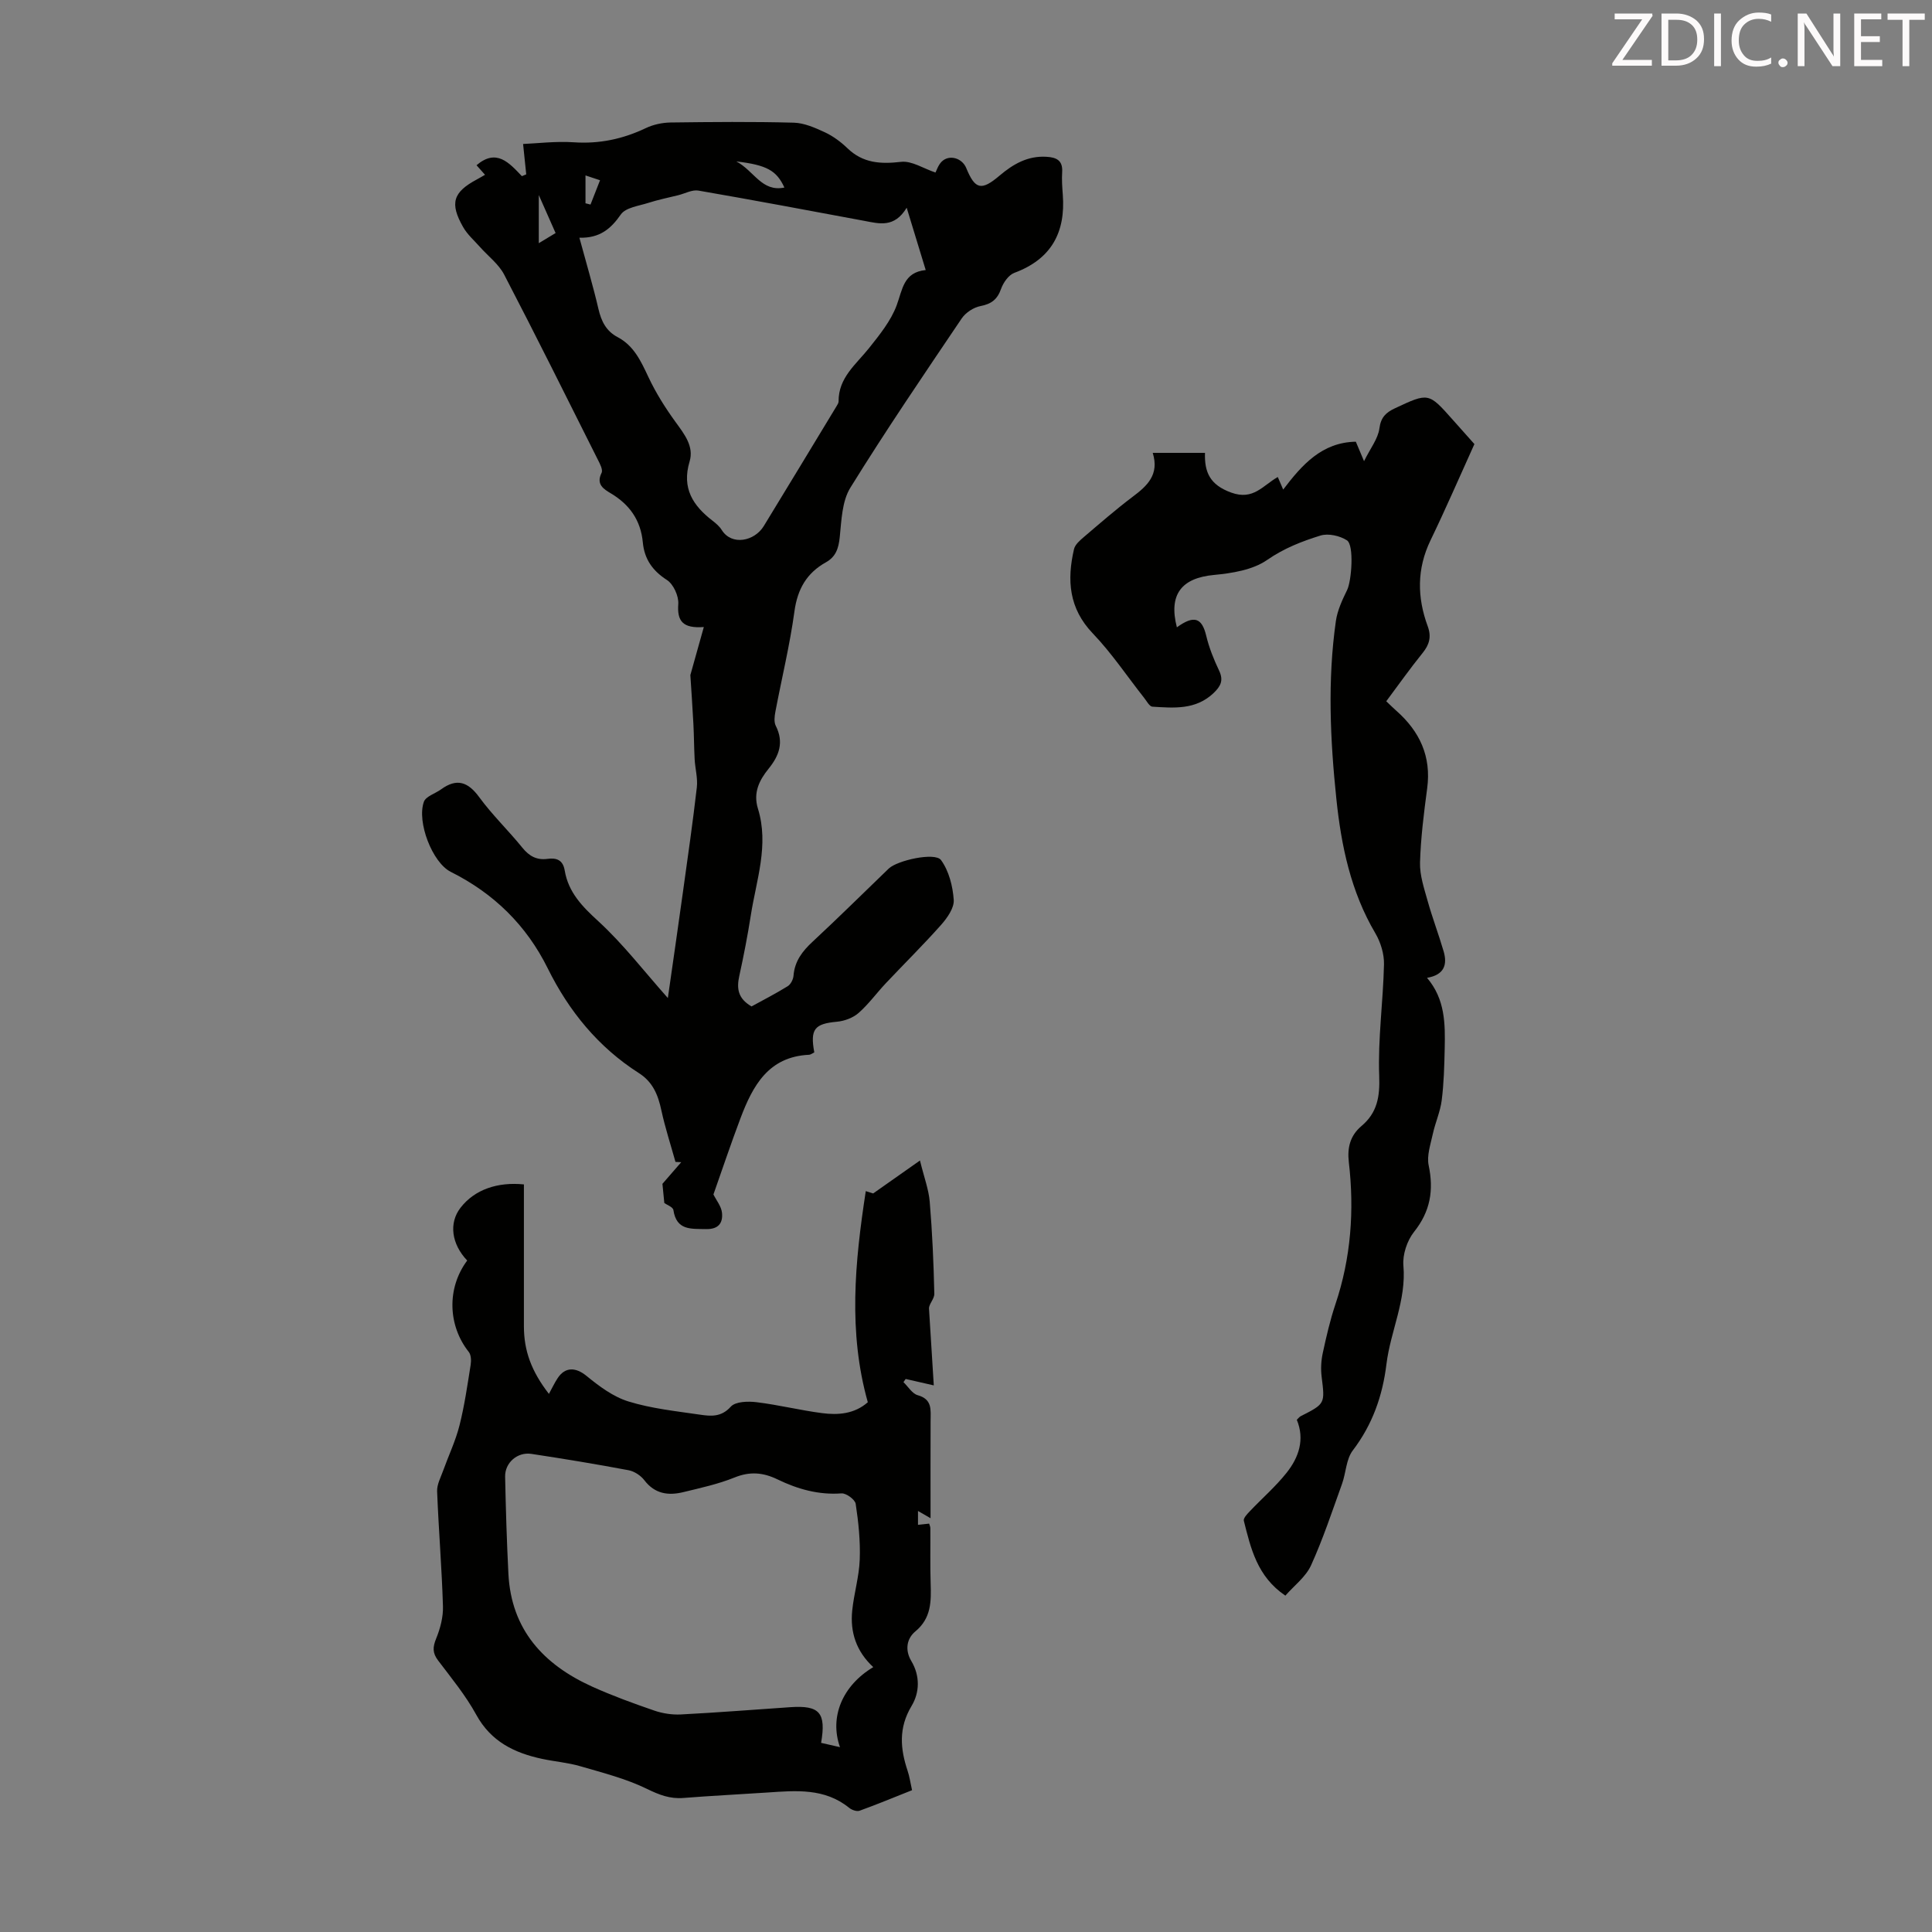 <svg enable-background="new 0 0 400 400" viewBox="0 0 400 400" xmlns="http://www.w3.org/2000/svg"><rect x="0" y="0" width="400" height="400" fill="#808080" stroke="none"/><path d="m138.27 206.63c1.06-7.39 2.12-14.69 3.13-21.98 1-7.2 2.04-14.4 2.87-21.62.22-1.89-.34-3.87-.45-5.81-.13-2.45-.13-4.9-.26-7.35-.19-3.64-.45-7.27-.63-10.1.97-3.46 1.79-6.37 2.79-9.95-4.44.33-5.54-1.29-5.29-4.76.12-1.64-1-4.11-2.35-4.98-3.01-1.93-4.67-4.36-4.99-7.78-.43-4.57-2.72-7.83-6.63-10.16-1.47-.88-3.1-1.86-1.91-4.24.32-.64-.35-1.9-.79-2.76-6.41-12.79-12.78-25.6-19.38-38.29-1.14-2.19-3.34-3.83-5.03-5.74-1.18-1.33-2.58-2.55-3.45-4.07-2.84-4.98-2.11-7.25 2.85-9.9.49-.26.96-.55 1.67-.95-.68-.77-1.28-1.45-1.76-1.98 4.12-3.52 6.73-.53 9.39 2.26.3-.12.6-.25.9-.37-.19-1.85-.39-3.7-.65-6.29 2.93-.12 6.74-.6 10.5-.35 5.31.36 10.17-.68 14.92-2.94 1.55-.74 3.4-1.13 5.12-1.16 8.51-.11 17.02-.19 25.52.04 2.17.06 4.41 1.06 6.44 2 1.69.79 3.29 1.98 4.64 3.28 3.22 3.11 6.87 3.32 11.11 2.83 2.22-.26 4.66 1.39 7.13 2.21.24-.45.57-1.55 1.29-2.26 1.55-1.53 4.22-.76 5.08 1.33 1.83 4.46 3.13 4.77 6.91 1.56 2.81-2.38 5.82-4.12 9.69-3.89 2.06.12 3.41.73 3.26 3.15-.1 1.56.01 3.13.13 4.7.6 7.84-2.4 13.35-10.03 16.18-1.19.44-2.29 2.02-2.75 3.32-.77 2.18-1.99 3.12-4.26 3.56-1.43.27-3.07 1.35-3.89 2.56-7.82 11.59-15.69 23.15-23.05 35.04-1.74 2.81-1.84 6.76-2.2 10.24-.24 2.32-.8 4.06-2.88 5.22-3.97 2.22-5.87 5.54-6.5 10.15-.95 6.97-2.63 13.83-3.94 20.75-.18.95-.33 2.14.07 2.93 1.72 3.39.74 6.15-1.47 8.88-1.93 2.38-3.24 4.96-2.22 8.27 2.34 7.54-.34 14.81-1.48 22.14-.66 4.2-1.47 8.37-2.38 12.52-.56 2.55-.32 4.65 2.54 6.3 2.32-1.28 4.97-2.63 7.49-4.19.63-.39 1.14-1.41 1.2-2.18.24-3.01 1.83-5.07 3.97-7.05 5.33-4.95 10.5-10.07 15.74-15.12 1.77-1.7 9.59-3.45 10.83-1.76 1.63 2.24 2.44 5.41 2.63 8.25.11 1.67-1.35 3.73-2.61 5.16-3.69 4.15-7.65 8.06-11.46 12.1-1.91 2.03-3.57 4.34-5.65 6.16-1.16 1.01-2.93 1.66-4.48 1.8-4.61.42-5.56 1.52-4.67 6.34-.34.16-.71.48-1.1.5-8.4.4-11.64 6.42-14.17 13.11-2.01 5.32-3.81 10.71-5.61 15.81.61 1.23 1.63 2.46 1.77 3.78.22 2.13-.72 3.45-3.33 3.39-3.1-.07-6.09.31-6.73-3.94-.1-.64-1.4-1.1-1.88-1.46-.15-1.47-.29-2.94-.39-3.97 1.33-1.53 2.61-3 3.89-4.48-.4-.02-.8-.04-1.19-.06-.99-3.55-2.14-7.07-2.92-10.67-.68-3.18-1.75-5.87-4.66-7.72-8.4-5.37-14.47-12.8-18.87-21.69-4.42-8.92-11.15-15.51-20.07-19.97-3.81-1.9-7.07-10.34-5.57-14.51.41-1.14 2.36-1.7 3.57-2.58 3.25-2.36 5.57-1.55 7.9 1.64 2.7 3.69 6.05 6.9 8.93 10.46 1.41 1.74 2.96 2.59 5.17 2.3 1.88-.25 3.22.19 3.59 2.42.76 4.52 3.63 7.45 6.98 10.51 5.15 4.73 9.46 10.36 14.37 15.88zm-18.31-157.41c1.42 5.26 2.83 9.97 3.94 14.74.59 2.55 1.6 4.59 3.96 5.83 3.39 1.79 4.84 4.99 6.39 8.28 1.53 3.26 3.48 6.36 5.6 9.28 1.83 2.52 3.87 5.07 2.92 8.21-1.66 5.53.71 9.14 4.78 12.27.7.54 1.42 1.16 1.88 1.9 2.07 3.31 6.78 2.33 8.7-.81 5.06-8.28 10.08-16.59 15.11-24.89.17-.28.38-.61.38-.92-.04-4.91 3.6-7.65 6.29-11.02 2.19-2.75 4.53-5.64 5.73-8.86 1.22-3.28 1.4-6.86 6.02-7.32-1.33-4.36-2.51-8.22-3.94-12.9-2.57 4.24-5.7 3.29-8.8 2.71-11.43-2.13-22.85-4.28-34.31-6.26-1.3-.23-2.79.61-4.2.96-2.06.51-4.15.93-6.17 1.58-1.99.64-4.7.96-5.7 2.4-2.08 2.99-4.36 4.92-8.58 4.82zm42.44-10.39c-1.61-3.52-3.64-4.67-9.95-5.41 3.73 1.99 5.25 6.37 9.95 5.41zm-50.85 1.55v9.97c1.37-.83 2.38-1.43 3.48-2.1-1.12-2.53-2.13-4.81-3.48-7.87zm9.67 1.71c.35.09.69.17 1.04.26.63-1.61 1.27-3.23 1.97-5.03-1.15-.38-1.94-.65-3.01-1z" fill="#010100"/><path d="m96.73 260.98c-3.25-3.41-3.84-7.75-1.39-10.92 2.93-3.8 7.71-5.39 13.13-4.84v29.39c0 5.03 1.54 9.29 5.18 13.98.63-1.15 1.13-2.23 1.78-3.22 1.59-2.45 3.81-2.29 5.99-.51 2.62 2.14 5.54 4.33 8.7 5.3 4.76 1.47 9.83 2 14.8 2.73 2.23.33 4.4.55 6.38-1.65.96-1.08 3.57-1.15 5.34-.93 4.54.55 9.01 1.67 13.54 2.26 3.36.44 6.72.18 9.49-2.25-4.08-14.49-2.69-28.95-.42-43.71 1.11.35 1.79.56 1.53.48 3.24-2.28 5.98-4.21 9.69-6.82.86 3.52 1.81 6 2.02 8.54.53 6.33.81 12.69.95 19.05.02 1.07-1.15 2.16-1.1 3.07.33 5.22.65 10.44.99 15.9-2.48-.57-4.15-.95-5.82-1.33-.15.22-.3.44-.46.66.98.93 1.81 2.38 2.95 2.7 3.05.85 2.68 3.03 2.67 5.26-.03 6.6-.01 13.19-.01 20.21-1.01-.58-1.71-.99-2.6-1.5v2.87c.8-.09 1.52-.17 2.31-.25.1.34.25.64.25.94.03 3.81-.06 7.62.06 11.42.12 3.72.16 7.2-3.17 9.96-1.79 1.48-2.19 3.86-.83 6.13 1.84 3.09 1.73 6.52.04 9.32-2.71 4.51-2.34 8.85-.8 13.44.39 1.15.55 2.38.91 3.98-3.66 1.45-7.23 2.94-10.86 4.25-.58.21-1.61-.15-2.15-.59-5.09-4.13-11.01-3.58-16.93-3.18-5.8.39-11.61.67-17.41 1.13-2.77.22-4.99-.64-7.51-1.87-4.34-2.12-9.15-3.34-13.82-4.7-2.56-.75-5.27-.96-7.9-1.52-5.74-1.23-10.59-3.57-13.64-9.13-2.19-4-5.14-7.59-7.91-11.25-1.18-1.56-1.12-2.77-.4-4.53.85-2.09 1.48-4.46 1.41-6.69-.24-7.94-.9-15.87-1.21-23.81-.05-1.41.75-2.87 1.25-4.27 1.12-3.12 2.57-6.15 3.38-9.35 1.04-4.11 1.64-8.33 2.31-12.53.14-.87.11-2.07-.39-2.7-4.31-5.44-4.59-13.2-.32-18.92zm84.07 84.18c-3.54-3.28-4.81-7.25-4.36-11.69.36-3.55 1.43-7.04 1.56-10.58.14-3.84-.26-7.73-.84-11.54-.14-.89-1.98-2.24-2.95-2.16-4.75.35-9.09-.89-13.24-2.9-2.97-1.44-5.71-1.68-8.89-.39-3.39 1.37-7.03 2.16-10.61 3.03-3.11.76-5.9.37-8.06-2.46-.74-.97-2.06-1.84-3.24-2.07-6.69-1.26-13.42-2.37-20.15-3.39-2.89-.44-5.5 1.83-5.44 4.72.14 6.7.34 13.4.68 20.1.59 11.61 7.3 18.83 17.37 23.38 4.17 1.88 8.48 3.45 12.81 4.94 1.73.6 3.69.9 5.51.81 7.59-.39 15.16-1 22.74-1.51 6.01-.4 7.38 1.16 6.31 7.39 1.23.28 2.46.56 3.91.89-2.22-6.26.51-12.75 6.89-16.57z" fill="#010100"/><path d="m305.26 91.94c-3.14 6.93-5.97 13.48-9.08 19.91-2.86 5.92-2.79 11.83-.58 17.83.79 2.15.34 3.78-1.07 5.52-2.59 3.2-4.97 6.57-7.52 9.99.81.76 1.42 1.38 2.07 1.95 4.85 4.28 7.29 9.46 6.4 16.09-.68 5.1-1.33 10.23-1.48 15.36-.07 2.64.85 5.34 1.58 7.95.98 3.51 2.29 6.93 3.31 10.43.8 2.74.14 4.87-3.44 5.48 3.77 4.42 3.77 9.53 3.66 14.64-.08 3.58-.17 7.18-.62 10.72-.3 2.37-1.34 4.64-1.85 7-.46 2.13-1.27 4.45-.85 6.46 1.08 5.17.35 9.54-3.03 13.78-1.44 1.81-2.4 4.71-2.2 6.99.63 7.18-2.67 13.54-3.51 20.38-.8 6.57-2.89 12.52-6.97 17.88-1.39 1.82-1.4 4.63-2.23 6.93-2.04 5.66-3.93 11.39-6.41 16.85-1.09 2.4-3.5 4.2-5.32 6.28-5.85-3.96-7.16-9.8-8.6-15.51-.13-.53.72-1.42 1.27-1.99 2.53-2.67 5.34-5.1 7.61-7.97 2.51-3.17 3.77-6.86 2.09-10.94.33-.31.53-.6.8-.74 5.1-2.59 5.03-2.58 4.34-8.17-.2-1.61-.11-3.34.24-4.93.73-3.38 1.51-6.78 2.61-10.06 3.23-9.61 3.94-19.44 2.78-29.44-.35-3.01.28-5.5 2.62-7.48 3.26-2.75 3.83-6.05 3.67-10.36-.29-7.68.82-15.4.99-23.11.05-2.15-.69-4.57-1.79-6.44-5.08-8.61-7.06-18.1-8.07-27.81-1.28-12.26-1.85-24.57-.1-36.84.32-2.21 1.33-4.38 2.33-6.42.92-1.88 1.48-9.3-.04-10.28-1.47-.95-3.87-1.49-5.48-.99-3.85 1.19-7.57 2.64-11.07 5.07-2.98 2.06-7.24 2.73-11.02 3.09-6.71.64-9.39 4.07-7.64 10.84 3.57-2.59 5.19-1.97 6.08 1.76.59 2.48 1.57 4.91 2.67 7.22.95 2.02.32 3.22-1.15 4.63-3.7 3.52-8.21 3.09-12.67 2.82-.61-.04-1.19-1.18-1.73-1.85-3.52-4.46-6.7-9.24-10.61-13.32-4.97-5.19-5.37-11.05-3.89-17.44.22-.96 1.23-1.82 2.06-2.53 3.32-2.83 6.62-5.71 10.1-8.33 3.01-2.26 5.54-4.57 4.14-9.08h10.82c-.13 4 1.01 6.63 5.44 8.23 4.57 1.65 6.5-1.45 9.63-3.23.36.83.67 1.56 1.12 2.6 3.9-5.12 8-9.78 15.04-9.91.5 1.17.91 2.16 1.7 4.03 1.32-2.68 2.9-4.65 3.18-6.78.3-2.32 1.37-3.3 3.2-4.16 6.98-3.27 6.97-3.29 11.98 2.36 1.62 1.84 3.26 3.66 4.49 5.04z" fill="#010100"/><g fill="#fcfafa"><path d="m342.2 3.2-6.3 9.2h6.1v1.2h-8.2v-.5l6.2-9.1h-5.7v-1.2h7.8v.4z"/><path d="m344 13.7v-10.9h3.1c1.6 0 3 .5 4.1 1.4 1.1 1 1.6 2.2 1.6 3.9s-.5 3-1.6 4-2.5 1.5-4.2 1.5h-3zm1.4-9.6v8.4h1.6c1.4 0 2.5-.4 3.2-1.1.8-.8 1.2-1.8 1.2-3.2s-.4-2.4-1.2-3.1-1.8-1-3.1-1z"/><path d="m356.3 2.8v10.9h-1.4v-10.9z"/><path d="m366.6 13.2c-.8.4-1.8.6-3 .6-1.6 0-2.8-.5-3.7-1.5s-1.4-2.3-1.4-3.9c0-1.7.5-3.2 1.6-4.2s2.4-1.6 4-1.6c1 0 1.9.1 2.6.4v1.5c-.8-.4-1.6-.6-2.6-.6-1.2 0-2.2.4-3 1.2s-1.1 1.9-1.1 3.3c0 1.3.4 2.3 1.1 3.1s1.6 1.1 2.8 1.1c1.1 0 2-.2 2.8-.7v1.3z"/><path d="m368.2 13c0-.3.1-.5.3-.6.2-.2.4-.3.6-.3.3 0 .5.1.7.3s.3.4.3.6-.1.5-.3.6c-.2.2-.4.3-.7.3s-.5-.1-.6-.3c-.2-.2-.3-.4-.3-.6z"/><path d="m381.1 13.7h-1.7l-5.5-8.4c-.2-.2-.3-.5-.4-.7 0 .2.1.8.1 1.5v7.6h-1.4v-10.9h1.8l5.3 8.3c.3.4.4.6.4.8 0-.3-.1-.8-.1-1.6v-7.5h1.4v10.9z"/><path d="m389.7 13.7h-5.8v-10.9h5.6v1.2h-4.2v3.5h3.9v1.2h-3.9v3.7h4.4z"/><path d="m398.4 4.1h-3.1v9.6h-1.4v-9.6h-3.1v-1.3h7.7v1.3z"/></g></svg>